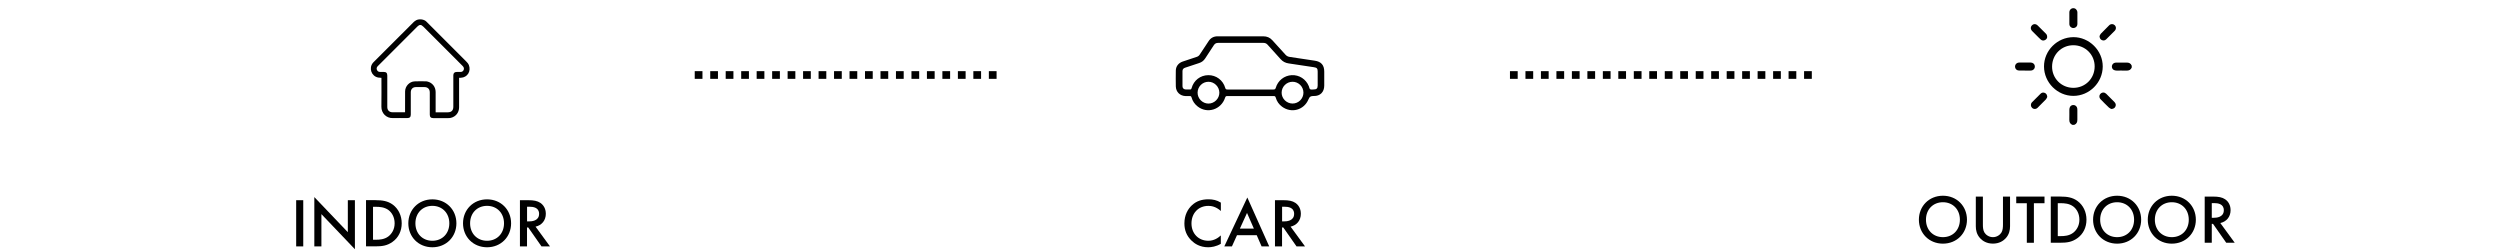 <?xml version="1.0" encoding="UTF-8"?>
<svg xmlns="http://www.w3.org/2000/svg" version="1.1" viewBox="0 0 650 65">
  <!-- Generator: Adobe Illustrator 28.7.5, SVG Export Plug-In . SVG Version: 1.2.0 Build 176)  -->
  <g>
    <g id="_レイヤー_1" data-name="レイヤー_1">
      <path d="M471.07,20.5h-2.01v-2h2.01v2ZM467.04,20.5h-2.01v-2h2.01v2ZM463.02,20.5h-2.01v-2h2.01v2ZM458.99,20.5h-2.01v-2h2.01v2ZM454.97,20.5h-2.01v-2h2.01v2ZM450.95,20.5h-2.01v-2h2.01v2ZM446.92,20.5h-2.01v-2h2.01v2ZM442.9,20.5h-2.01v-2h2.01v2ZM438.87,20.5h-2.01v-2h2.01v2ZM434.85,20.5h-2.01v-2h2.01v2ZM430.82,20.5h-2.01v-2h2.01v2ZM426.8,20.5h-2.01v-2h2.01v2ZM422.77,20.5h-2.01v-2h2.01v2ZM418.75,20.5h-2.01v-2h2.01v2ZM414.73,20.5h-2.01v-2h2.01v2ZM410.7,20.5h-2.01v-2h2.01v2ZM406.68,20.5h-2.01v-2h2.01v2ZM402.65,20.5h-2.01v-2h2.01v2ZM398.63,20.5h-2.01v-2h2.01v2ZM394.6,20.5h-2.01v-2h2.01v2Z"/>
      <path d="M259.11,20.5h-2.01v-2h2.01v2h-0ZM255.08,20.5h-2.01v-2h2.01v2ZM251.06,20.5h-2.01v-2h2.01v2ZM247.03,20.5h-2.01v-2h2.01v2ZM243.01,20.5h-2.01v-2h2.01v2ZM238.99,20.5h-2.01v-2h2.01v2ZM234.96,20.5h-2.01v-2h2.01v2ZM230.94,20.5h-2.01v-2h2.01v2ZM226.91,20.5h-2.01v-2h2.01v2ZM222.89,20.5h-2.01v-2h2.01v2ZM218.86,20.5h-2.01v-2h2.01v2ZM214.84,20.5h-2.01v-2h2.01v2ZM210.81,20.5h-2.01v-2h2.01v2ZM206.79,20.5h-2.01v-2h2.01v2ZM202.77,20.5h-2.01v-2h2.01v2ZM198.74,20.5h-2.01v-2h2.01v2ZM194.72,20.5h-2.01v-2h2.01v2ZM190.69,20.5h-2.01v-2h2.01v2ZM186.67,20.5h-2.01v-2h2.01v2ZM182.64,20.5h-2.01v-2h2.01v2Z"/>
      <g>
        <path d="M99.175,20.24c-.3-.03-.58-.03-.85-.08-1.76-.33-2.51-2.47-1.35-3.84.06-.07.12-.14.19-.2,3.45-3.46,6.91-6.91,10.37-10.36.2-.2.45-.38.7-.51.71-.37,2-.29,2.64.38.37.39.76.76,1.14,1.14,3.1,3.1,6.2,6.2,9.3,9.31.23.23.46.51.58.8.65,1.63-.35,3.27-2.08,3.34h-.45v7.68c0,1.35-.85,2.43-2.14,2.74-.24.06-.5.07-.75.07h-3.81c-.64,0-.92-.28-.92-.91v-5.75c0-.9-.51-1.41-1.42-1.41h-2.16c-.84,0-1.36.52-1.36,1.36v5.77c0,.66-.28.93-.93.93-1.25,0-2.51-.03-3.76,0-1.68.05-2.98-1.28-2.95-2.95.04-2.4.01-4.8.01-7.2v-.32l-0.0.01ZM113.245,29.2h3.18c.94,0,1.44-.49,1.44-1.44v-8.18c0-.57.3-.87.87-.87h1.03c.42,0,.76-.28.84-.69.08-.4-.13-.68-.4-.95-3.39-3.39-6.78-6.78-10.17-10.17-.55-.55-.97-.54-1.52,0-3.02,3.02-6.05,6.05-9.07,9.07-.41.41-.83.83-1.24,1.24-.27.28-.36.61-.2.97.15.35.43.52.82.52h.93c.66,0,.94.28.94.95v8.18c0,.84.52,1.36,1.37,1.36h2.99c.08,0,.16,0,.26-.01v-.32c0-1.7-.01-3.4.01-5.1.02-1.34,1.09-2.51,2.43-2.6,1.02-.07,2.06-.01,3.08-.01.08,0,.17.02.25.04,1.31.3,2.17,1.37,2.18,2.73.01,1.65,0,3.3,0,4.95v.33l-.02 0Z"/>
        <path d="M78.845,52.05v12.01h-1.84v-12.01s1.84,0,1.84 0Z"/>
        <path d="M81.725,64.06v-12.82l8.71,9.13v-8.32h1.84v12.75l-8.71-9.13v8.39s-1.84,0-1.84-0Z"/>
        <path d="M97.675,52.05c1.67,0,3.13.18,4.47,1.17,1.46,1.1,2.3,2.85,2.3,4.84s-.83,3.73-2.41,4.84c-1.4.99-2.72,1.15-4.39,1.15h-2.48v-12.01h2.52l-.01.01ZM96.985,62.33h.79c.9,0,2.14-.07,3.19-.85.83-.63,1.64-1.78,1.64-3.42s-.76-2.83-1.62-3.46c-1.04-.76-2.32-.83-3.21-.83h-.79v8.56Z"/>
        <path d="M118.665,58.06c0,3.53-2.65,6.23-6.25,6.23s-6.25-2.7-6.25-6.23,2.65-6.23,6.25-6.23,6.25,2.7,6.25,6.23ZM116.825,58.06c0-2.66-1.84-4.54-4.41-4.54s-4.41,1.87-4.41,4.54,1.84,4.54,4.41,4.54,4.41-1.87,4.41-4.54Z"/>
        <path d="M132.885,58.06c0,3.53-2.65,6.23-6.25,6.23s-6.25-2.7-6.25-6.23,2.65-6.23,6.25-6.23c3.6,0,6.25,2.7,6.25,6.23ZM131.045,58.06c0-2.66-1.84-4.54-4.41-4.54s-4.41,1.87-4.41,4.54,1.84,4.54,4.41,4.54,4.41-1.87,4.41-4.54Z"/>
        <path d="M137.325,52.05c1.46,0,2.39.18,3.17.7,1.31.88,1.42,2.3,1.42,2.83,0,1.73-1.06,2.99-2.67,3.35l3.75,5.13h-2.21l-3.44-4.92h-.32v4.92h-1.84v-12.01s2.14,0,2.14 0h-0ZM137.025,57.56h.58c.5,0,2.56-.05,2.56-1.96,0-1.69-1.6-1.85-2.5-1.85h-.63v3.82l-.01-.01Z"/>
      </g>
      <g>
        <path d="M554.262,17.54c-.25.62-.73.84-1.38.82-.86-.03-1.72,0-2.58-.01-.24,0-.5-.06-.71-.16-.39-.2-.57-.66-.49-1.08.08-.41.42-.74.84-.81.14-.02.27-.03.41-.03.84,0,1.68.02,2.52,0,.65-.02,1.13.19,1.38.82v.47l.01-.02Z"/>
        <path d="M538.842,32.48c-.62-.25-.84-.73-.82-1.38.03-.86,0-1.72.01-2.58,0-.24.06-.5.16-.71.2-.39.66-.57,1.08-.49.41.08.74.42.81.84.02.14.03.27.03.41,0,.84-.02,1.68,0,2.52.02.65-.19,1.13-.82,1.38h-.47l.02.01Z"/>
        <path d="M539.082,24.93c-4.15,0-7.62-3.46-7.64-7.63-.02-4.15,3.44-7.61,7.62-7.64,4.14-.03,7.67,3.49,7.65,7.64-.02,4.18-3.47,7.63-7.63,7.63ZM539.082,11.76c-3.09,0-5.51,2.4-5.54,5.52-.03,3.09,2.42,5.55,5.53,5.56,3.09,0,5.51-2.4,5.54-5.52.03-3.09-2.42-5.55-5.53-5.56Z"/>
        <path d="M526.462,18.34c-.5,0-1.01.02-1.51,0-.56-.02-.93-.34-1.03-.85-.09-.44.15-.93.58-1.12.16-.07.34-.11.51-.11.99-.01,1.97-.01,2.96,0,.57,0,1,.37,1.08.87.08.49-.18.96-.65,1.14-.16.06-.35.08-.52.08-.47.01-.95,0-1.42,0h0v-.01Z"/>
        <path d="M540.122,4.73c0,.51.01,1.03,0,1.54-.02.45-.25.79-.68.95-.38.15-.74.07-1.05-.19-.25-.21-.36-.5-.36-.81,0-1.01-.01-2.01,0-3.02.01-.62.47-1.07,1.04-1.07s1.01.45,1.05,1.07v1.54h0v-.01Z"/>
        <path d="M548.933,28.33c-.14-.08-.41-.17-.6-.35-.74-.7-1.45-1.42-2.16-2.15-.44-.45-.43-1.07-.01-1.48.42-.4,1.02-.39,1.46.04.72.71,1.44,1.43,2.15,2.16.34.35.42.76.23,1.17-.19.4-.51.58-1.07.62l-0-.01Z"/>
        <path d="M532.262,9.67c-.01.26-.2.57-.56.75-.37.19-.73.15-1.06-.1-.2-.16-.38-.35-.56-.53-.57-.57-1.15-1.14-1.72-1.72-.45-.46-.46-1.07-.05-1.48.42-.43,1.03-.42,1.5.05.7.69,1.4,1.4,2.1,2.09.22.22.36.47.35.94Z"/>
        <path d="M545.882,9.37c.07-.13.16-.41.33-.6.71-.74,1.44-1.47,2.17-2.19.43-.42,1.03-.42,1.44-.03.41.4.43,1.02,0,1.46-.72.74-1.46,1.48-2.2,2.2-.32.32-.73.41-1.15.21-.38-.18-.57-.5-.6-1.06l.01.01Z"/>
        <path d="M532.283,25.22c-.07.13-.16.41-.33.6-.71.74-1.44,1.47-2.17,2.19-.44.43-1.05.42-1.46.01-.39-.4-.4-1.01.01-1.44.72-.74,1.46-1.48,2.2-2.2.32-.32.72-.41,1.15-.21.38.18.57.5.61,1.06l-.01-.01Z"/>
        <path d="M511.412,57.12c0,3.53-2.65,6.23-6.25,6.23s-6.25-2.7-6.25-6.23,2.65-6.23,6.25-6.23,6.25,2.7,6.25,6.23ZM509.572,57.12c0-2.67-1.84-4.54-4.41-4.54s-4.41,1.87-4.41,4.54,1.84,4.54,4.41,4.54,4.41-1.87,4.41-4.54Z"/>
        <path d="M515.552,51.11v7.24c0,.65.02,1.44.38,2.07.36.61,1.17,1.24,2.23,1.24s1.87-.63,2.23-1.24c.36-.63.38-1.42.38-2.07v-7.24h1.84v7.72c0,.95-.2,2.11-1.12,3.11-.63.68-1.69,1.4-3.33,1.4s-2.7-.72-3.33-1.4c-.92-1.01-1.12-2.16-1.12-3.11v-7.72h1.84Z"/>
        <path d="M528.813,52.84v10.28h-1.84v-10.28h-2.75v-1.73h7.35v1.73h-2.76Z"/>
        <path d="M535.712,51.11c1.67,0,3.13.18,4.47,1.17,1.46,1.1,2.3,2.84,2.3,4.84s-.83,3.73-2.41,4.84c-1.4.99-2.72,1.15-4.39,1.15h-2.48v-12.01h2.52l-.01.01ZM535.022,61.39h.79c.9,0,2.14-.07,3.19-.85.83-.63,1.64-1.78,1.64-3.42s-.76-2.83-1.62-3.46c-1.04-.76-2.32-.83-3.21-.83h-.79v8.56Z"/>
        <path d="M556.702,57.12c0,3.53-2.65,6.23-6.25,6.23s-6.25-2.7-6.25-6.23,2.65-6.23,6.25-6.23,6.25,2.7,6.25,6.23ZM554.863,57.12c0-2.67-1.84-4.54-4.41-4.54s-4.41,1.87-4.41,4.54,1.84,4.54,4.41,4.54,4.41-1.87,4.41-4.54Z"/>
        <path d="M570.922,57.12c0,3.53-2.65,6.23-6.25,6.23s-6.25-2.7-6.25-6.23,2.65-6.23,6.25-6.23,6.25,2.7,6.25,6.23ZM569.082,57.12c0-2.67-1.84-4.54-4.41-4.54s-4.41,1.87-4.41,4.54,1.84,4.54,4.41,4.54,4.41-1.87,4.41-4.54Z"/>
        <path d="M575.363,51.11c1.46,0,2.39.18,3.17.7,1.31.88,1.42,2.3,1.42,2.83,0,1.73-1.06,2.99-2.67,3.35l3.75,5.13h-2.21l-3.44-4.92h-.32v4.92h-1.84v-12.01h2.14l0.0 0ZM575.052,56.62h.58c.5,0,2.56-.05,2.56-1.96,0-1.69-1.6-1.85-2.5-1.85h-.63v3.82l-.01-.01Z"/>
      </g>
      <g>
        <path d="M317.424,54.86c-1.33-1.21-2.57-1.33-3.26-1.33-2.61,0-4.38,1.93-4.38,4.57s1.84,4.5,4.39,4.5c1.44,0,2.56-.74,3.24-1.39v2.18c-1.21.72-2.47.9-3.29.9-2.18,0-3.55-.99-4.25-1.66-1.4-1.31-1.93-2.85-1.93-4.54,0-2.21.92-3.75,1.93-4.7,1.24-1.17,2.68-1.57,4.34-1.57,1.1,0,2.16.2,3.21.86v2.16l0.0.02Z"/>
        <path d="M326.744,61.16h-5.13l-1.31,2.9h-1.98l5.98-12.71,5.69,12.71h-1.98l-1.26-2.9-.01 0ZM326.004,59.43l-1.78-4.07-1.85,4.07h3.64-.01Z"/>
        <path d="M333.634,52.05c1.46,0,2.39.18,3.17.7,1.31.88,1.42,2.3,1.42,2.83,0,1.73-1.06,2.99-2.67,3.35l3.75,5.13h-2.21l-3.44-4.92h-.32v4.92h-1.84v-12.01h2.14l-0.0 0ZM333.334,57.56h.58c.5,0,2.56-.05,2.56-1.96,0-1.69-1.6-1.85-2.5-1.85h-.63v3.82l-.01-.01Z"/>
        <path d="M322.574,9.44c1.96,0,3.92.01,5.87,0,.96,0,1.74.32,2.38,1.04,1.12,1.26,2.28,2.49,3.4,3.74.31.34.66.52,1.1.58,2.18.32,4.35.65,6.53.98,1.67.25,2.45,1.16,2.45,2.85v3.64c-.01,1.66-1.05,2.73-2.72,2.69-.71-.02-1.07.11-1.38.87-1.17,2.82-4.47,3.69-6.88,1.9-.8-.59-1.36-1.38-1.63-2.35-.08-.29-.2-.41-.53-.41-4.03.01-8.06.01-12.09,0-.35,0-.45.14-.55.44-1.01,3.1-4.65,4.25-7.15,2.26-.77-.61-1.31-1.39-1.57-2.34-.08-.27-.19-.37-.47-.35-.36.02-.71.01-1.07,0-1.47-.05-2.51-1.06-2.55-2.52-.03-1.37-.02-2.74,0-4.12.02-1.09.68-1.95,1.77-2.33,1.21-.42,2.44-.83,3.66-1.22.35-.11.59-.3.79-.6.75-1.16,1.53-2.31,2.29-3.47.56-.87,1.34-1.28,2.37-1.28h5.98ZM322.624,11.15h-5.92c-.49,0-.83.18-1.1.59-.74,1.16-1.51,2.29-2.25,3.44-.39.6-.9,1-1.6,1.22-1.21.38-2.41.8-3.62,1.2-.43.14-.69.41-.69.87,0,1.31-.01,2.63,0,3.94,0,.53.31.81.83.85.36.02.72,0,1.07.01.28.02.39-.09.47-.36.55-2.02,2.28-3.35,4.34-3.37,2.04-.02,3.83,1.3,4.4,3.3.1.35.24.43.59.43,3.99-.01,7.97-.01,11.96,0,.34,0,.49-.09.59-.43.55-1.9,2.21-3.2,4.15-3.3,1.96-.09,3.7,1.03,4.45,2.87.11.27.14.66.34.79.23.14.61.06.92.06.76,0,1.04-.28,1.04-1.04v-3.6c0-.81-.19-1.03-1-1.15-2.18-.33-4.35-.67-6.53-.98-.86-.12-1.56-.49-2.13-1.14-1.1-1.25-2.25-2.47-3.36-3.72-.3-.34-.64-.48-1.09-.48-1.96.01-3.92,0-5.87,0l.01-0ZM338.894,24.09c0-1.57-1.28-2.84-2.84-2.83-1.56,0-2.84,1.3-2.83,2.85,0,1.53,1.29,2.8,2.83,2.81,1.56.01,2.84-1.27,2.84-2.83ZM314.194,26.93c1.55,0,2.85-1.3,2.84-2.84-.01-1.55-1.31-2.84-2.85-2.83-1.55.01-2.79,1.26-2.81,2.82-.02,1.54,1.28,2.85,2.83,2.85h-.01Z"/>
      </g>
    </g>
  </g>
</svg>